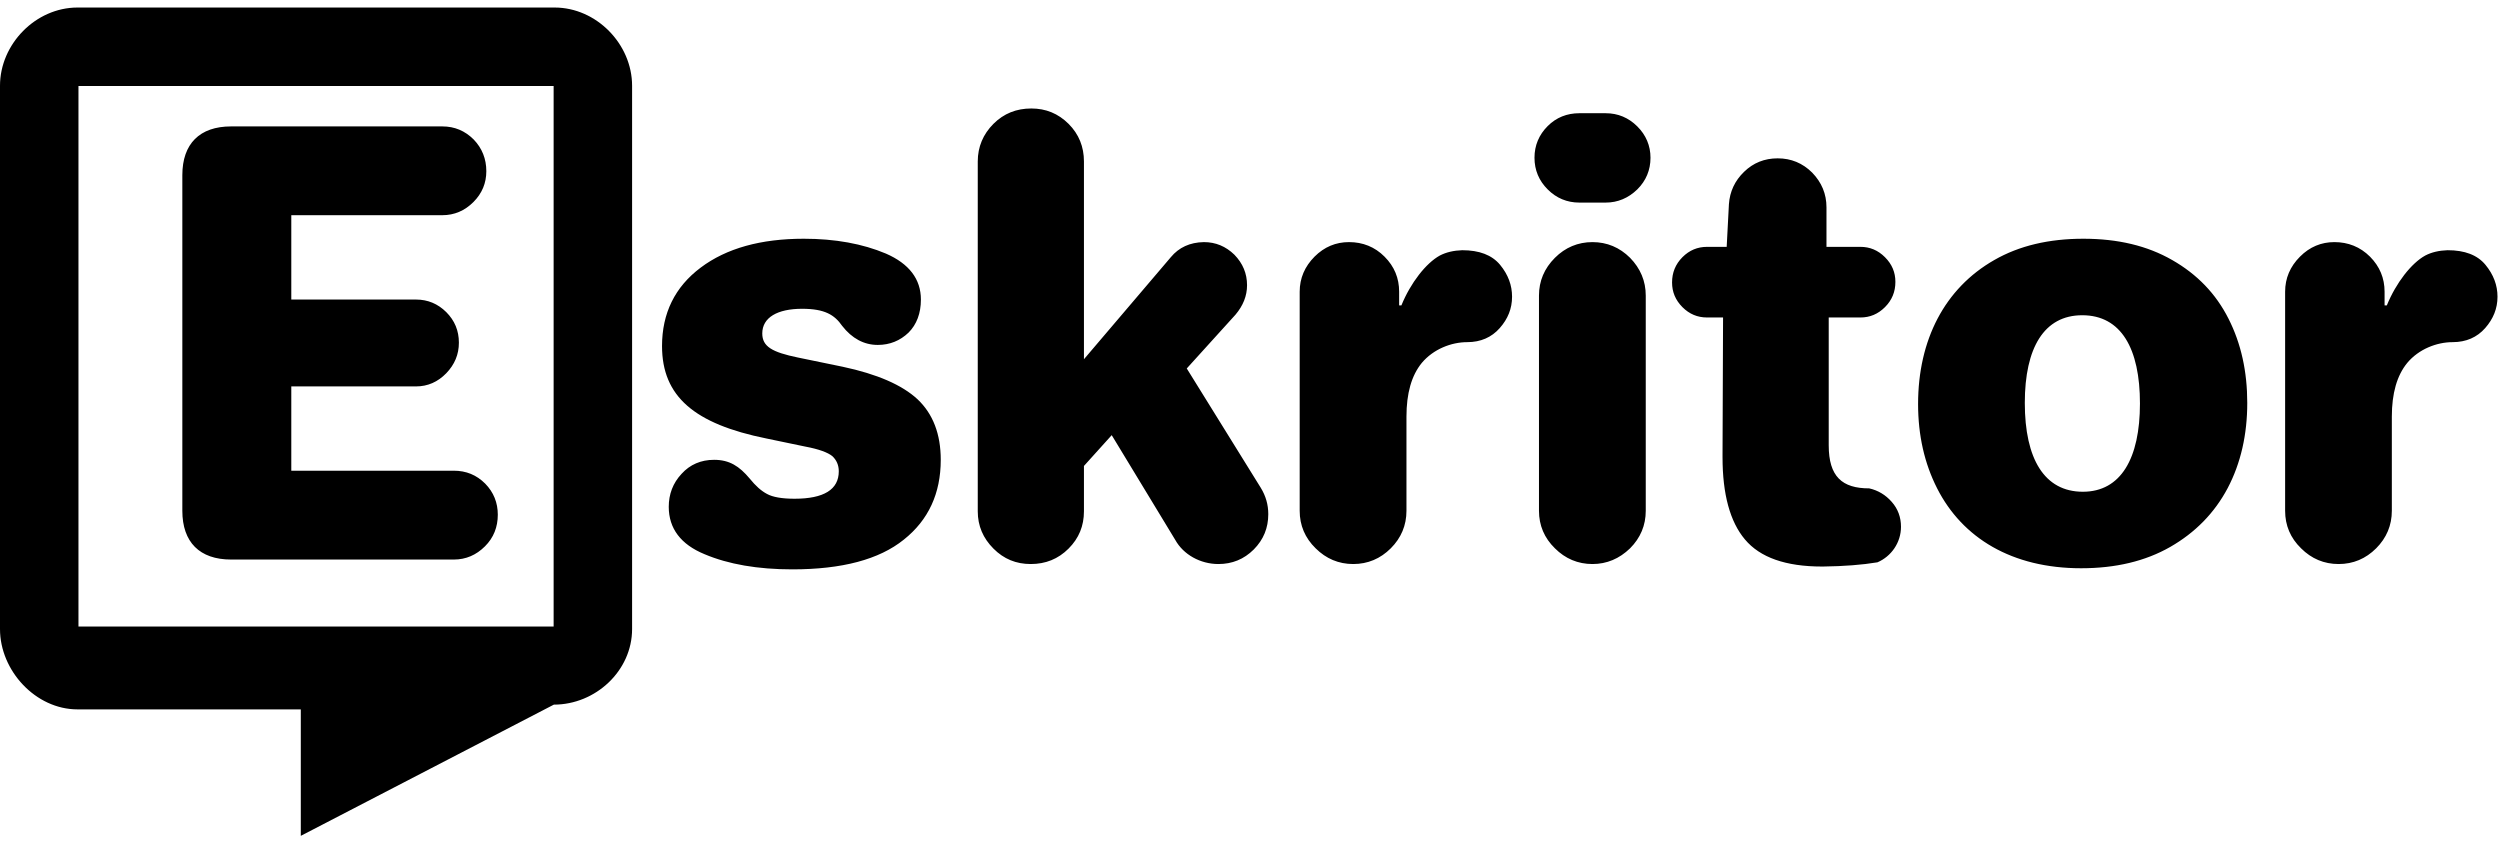 <svg width="166" height="56" viewBox="0 0 166 56" fill="none" xmlns="http://www.w3.org/2000/svg">
<path d="M36.761 41.603H5.21V5.71H36.761V41.603ZM36.827 0.5H5.145C2.373 0.5 0 2.924 0 5.695V41.769C0 44.54 2.373 47.103 5.145 47.103H19.973V55.5L36.775 46.788C39.547 46.788 41.971 44.54 41.971 41.769V5.695C41.971 2.924 39.598 0.5 36.827 0.5Z" fill="black"/>
<path d="M12.107 11.63V33.917C12.107 36.002 13.259 37.154 15.343 37.154H30.133C30.934 37.154 31.622 36.856 32.2 36.278C32.778 35.704 33.054 34.995 33.054 34.176C33.054 33.379 32.778 32.687 32.217 32.113C31.639 31.535 30.952 31.255 30.133 31.255H19.342V25.658H27.623C28.403 25.658 29.073 25.36 29.633 24.782C30.189 24.204 30.47 23.534 30.47 22.754C30.47 21.953 30.189 21.283 29.633 20.726C29.073 20.17 28.403 19.89 27.623 19.89H19.342V14.289H29.371C30.172 14.289 30.86 13.991 31.438 13.413C32.011 12.839 32.292 12.152 32.292 11.368C32.292 10.549 32.011 9.844 31.455 9.265C30.877 8.687 30.189 8.394 29.371 8.394H15.343C13.259 8.394 12.107 9.546 12.107 11.63ZM43.959 22.977C43.959 26.328 46.113 28.15 50.896 29.117L53.484 29.656C54.377 29.823 54.968 30.046 55.266 30.287C55.547 30.549 55.695 30.882 55.695 31.294C55.695 32.503 54.71 33.116 52.757 33.116C51.92 33.116 51.307 33.006 50.935 32.801C50.541 32.595 50.173 32.262 49.779 31.776C49.091 30.957 48.439 30.532 47.418 30.532C46.542 30.532 45.815 30.847 45.259 31.46C44.681 32.074 44.405 32.818 44.405 33.654C44.405 35.087 45.202 36.151 46.783 36.799C48.364 37.469 50.318 37.806 52.608 37.806C55.901 37.806 58.376 37.154 60.014 35.831C61.651 34.53 62.466 32.761 62.466 30.532C62.466 28.82 61.949 27.48 60.925 26.512C59.9 25.561 58.244 24.839 55.958 24.353L52.98 23.739C51.268 23.385 50.615 23.012 50.615 22.141C50.615 21.081 51.623 20.503 53.261 20.503C54.767 20.503 55.415 20.91 55.919 21.637C56.571 22.474 57.368 22.903 58.284 22.903C59.081 22.903 59.768 22.623 60.329 22.084C60.867 21.545 61.148 20.801 61.148 19.89C61.148 18.532 60.364 17.508 58.822 16.837C57.276 16.185 55.455 15.852 53.37 15.852C50.523 15.852 48.237 16.483 46.525 17.77C44.812 19.053 43.959 20.801 43.959 22.977ZM64.923 10.719V33.952C64.923 34.92 65.278 35.739 65.965 36.427C66.653 37.119 67.472 37.452 68.44 37.452C69.425 37.452 70.261 37.119 70.953 36.427C71.641 35.739 71.974 34.92 71.974 33.952V30.939L73.818 28.894L78.039 35.853C78.578 36.821 79.695 37.452 80.903 37.452C81.814 37.452 82.598 37.136 83.251 36.484C83.899 35.831 84.214 35.052 84.214 34.141C84.214 33.506 84.048 32.932 83.715 32.389L78.801 24.466L82.038 20.893C82.541 20.297 82.804 19.649 82.804 18.94C82.804 18.16 82.524 17.49 81.963 16.912C81.39 16.356 80.72 16.076 79.936 16.076C79.007 16.093 78.28 16.43 77.742 17.078L71.974 23.853V10.719C71.974 9.752 71.641 8.911 70.953 8.223C70.261 7.536 69.442 7.203 68.479 7.203C67.489 7.203 66.653 7.536 65.965 8.223C65.278 8.911 64.923 9.752 64.923 10.719ZM86.299 19.369V33.917C86.299 34.885 86.654 35.722 87.359 36.409C88.051 37.097 88.887 37.452 89.855 37.452C90.819 37.452 91.659 37.097 92.347 36.409C93.035 35.722 93.389 34.885 93.389 33.917V27.663C93.389 26.122 93.722 24.931 94.41 24.094C95.176 23.183 96.363 22.719 97.427 22.719C98.316 22.719 99.043 22.399 99.582 21.786C100.125 21.173 100.401 20.486 100.401 19.702C100.401 18.94 100.142 18.235 99.604 17.582C99.061 16.93 98.224 16.614 97.09 16.614C96.534 16.632 96.03 16.745 95.601 16.969C94.69 17.473 93.665 18.773 93.052 20.28H92.903V19.369C92.903 18.475 92.588 17.696 91.935 17.043C91.287 16.391 90.486 16.076 89.575 16.076C88.699 16.076 87.937 16.391 87.284 17.043C86.636 17.696 86.299 18.475 86.299 19.369ZM101.89 10.474C101.89 11.293 102.188 12.003 102.766 12.576C103.339 13.154 104.049 13.452 104.868 13.452H106.615C107.417 13.452 108.122 13.154 108.717 12.576C109.295 12.003 109.593 11.293 109.593 10.474C109.593 9.677 109.295 8.968 108.717 8.394C108.139 7.816 107.434 7.518 106.615 7.518H104.868C104.049 7.518 103.339 7.798 102.766 8.372C102.188 8.95 101.89 9.655 101.89 10.474ZM102.188 33.917C102.188 34.885 102.542 35.722 103.247 36.409C103.935 37.097 104.776 37.452 105.739 37.452C106.69 37.452 107.526 37.097 108.236 36.409C108.923 35.722 109.278 34.885 109.278 33.917V19.627C109.278 18.659 108.923 17.823 108.236 17.118C107.544 16.43 106.707 16.076 105.739 16.076C104.776 16.076 103.935 16.43 103.247 17.118C102.542 17.823 102.188 18.659 102.188 19.627V33.917ZM111.025 18.756C111.025 19.386 111.249 19.925 111.713 20.394C112.177 20.858 112.716 21.081 113.351 21.081H114.411L114.376 30.177V30.361C114.376 32.818 114.875 34.644 115.86 35.814C116.868 37.022 118.58 37.618 120.98 37.618H121.054C122.447 37.6 123.638 37.508 124.663 37.338C125.574 36.948 126.226 36.037 126.226 34.977C126.226 34.346 126.021 33.786 125.609 33.322C125.202 32.858 124.698 32.56 124.12 32.428C122.316 32.428 121.427 31.649 121.427 29.564V21.081H123.529C124.159 21.081 124.698 20.858 125.162 20.394C125.631 19.925 125.854 19.369 125.854 18.716C125.854 18.086 125.631 17.547 125.162 17.078C124.698 16.614 124.159 16.391 123.529 16.391H121.278V13.768C121.278 12.874 120.958 12.112 120.327 11.46C119.692 10.829 118.93 10.514 118.037 10.514C117.165 10.514 116.421 10.811 115.808 11.407C115.19 12.003 114.857 12.725 114.8 13.562L114.652 16.391H113.351C112.716 16.391 112.177 16.614 111.713 17.078C111.249 17.547 111.025 18.103 111.025 18.756ZM127.361 26.827C127.361 28.912 127.785 30.773 128.626 32.428C130.299 35.722 133.593 37.732 138.187 37.732C140.477 37.732 142.448 37.263 144.103 36.317C145.759 35.367 147.042 34.066 147.918 32.411C148.789 30.755 149.218 28.855 149.218 26.753C149.218 24.672 148.811 22.811 147.97 21.156C147.134 19.5 145.89 18.213 144.235 17.267C142.579 16.316 140.626 15.852 138.336 15.852C136.045 15.852 134.074 16.316 132.419 17.267C129.126 19.145 127.361 22.57 127.361 26.827ZM134.447 26.753C134.447 23.087 135.73 20.932 138.261 20.932C140.845 20.932 142.093 23.144 142.093 26.792C142.093 30.436 140.827 32.652 138.3 32.652C135.752 32.652 134.447 30.475 134.447 26.753ZM151.732 19.369V33.917C151.732 34.885 152.083 35.722 152.792 36.409C153.48 37.097 154.316 37.452 155.284 37.452C156.252 37.452 157.088 37.097 157.776 36.409C158.463 35.722 158.818 34.885 158.818 33.917V27.663C158.818 26.122 159.155 24.931 159.843 24.094C160.605 23.183 161.796 22.719 162.856 22.719C163.749 22.719 164.476 22.399 165.015 21.786C165.554 21.173 165.834 20.486 165.834 19.702C165.834 18.94 165.571 18.235 165.033 17.582C164.494 16.93 163.657 16.614 162.519 16.614C161.963 16.632 161.459 16.745 161.034 16.969C160.119 17.473 159.098 18.773 158.485 20.28H158.336V19.369C158.336 18.475 158.017 17.696 157.369 17.043C156.716 16.391 155.915 16.076 155.004 16.076C154.132 16.076 153.366 16.391 152.718 17.043C152.065 17.696 151.732 18.475 151.732 19.369Z" fill="black"/>
</svg>
